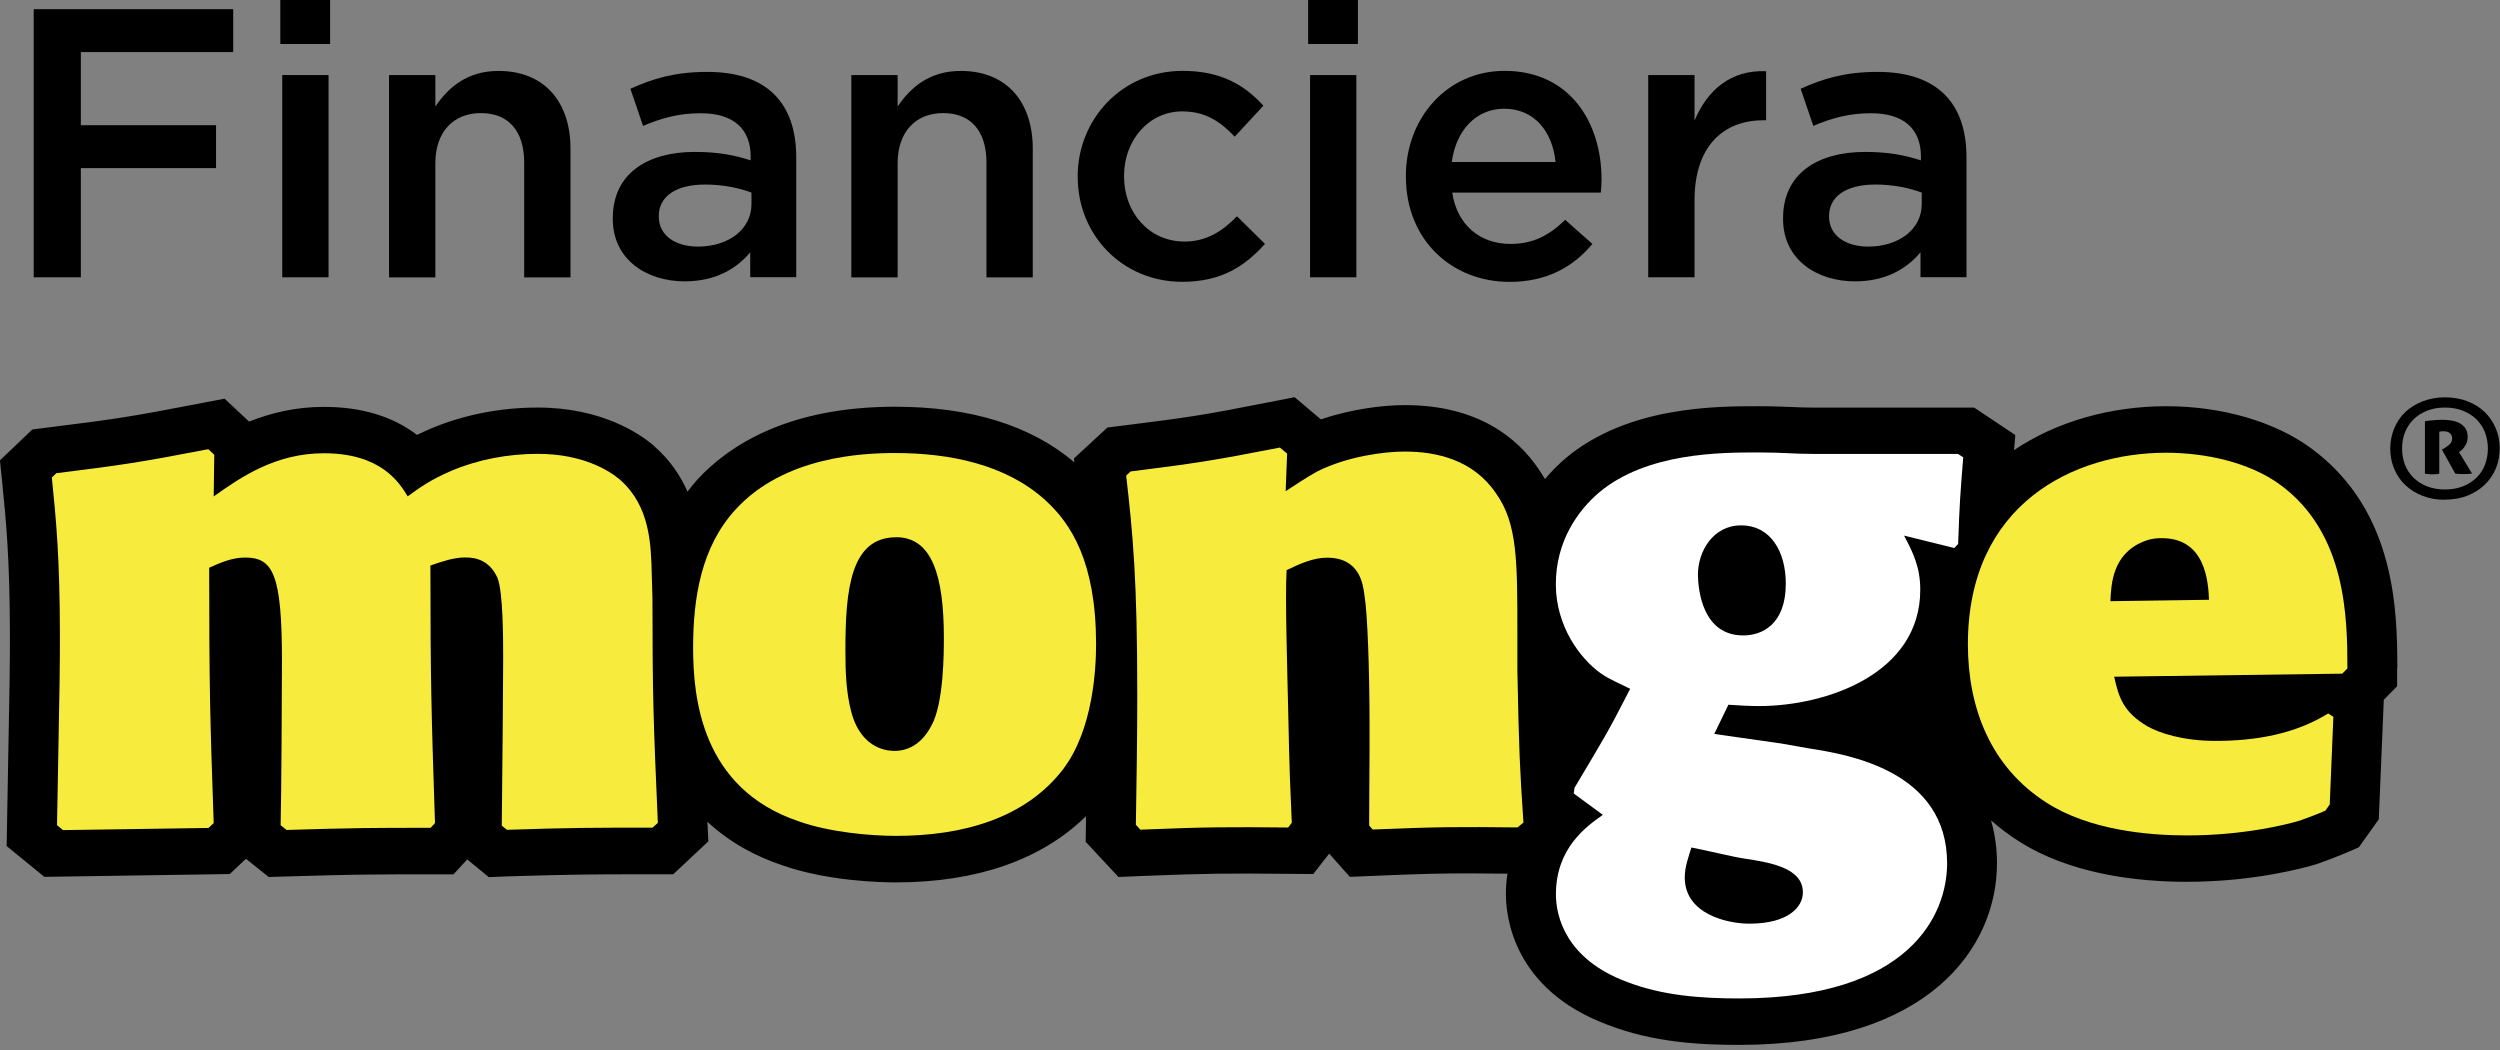 <?xml version="1.0" encoding="UTF-8"?> <svg xmlns="http://www.w3.org/2000/svg" width="338" height="142" viewBox="0 0 338 142" fill="none"><rect x="0" y="0" width="338" height="142" fill="#808080" stroke="none"/><path d="M324.12 90.34C324.09 82.94 324.06 69.13 312.47 60.61C307.54 56.99 300.4 54.92 292.87 54.92C285.34 54.92 277.99 57.01 272.3 60.86L272.47 58.82L266.91 55.11H245.14C244.09 55.11 243.28 55.07 242.33 55.03C241.12 54.99 239.75 54.92 237.71 54.92C232 54.92 220.14 54.92 211.77 61.87C210.71 62.76 209.75 63.74 208.88 64.77C208.58 64.28 208.26 63.77 207.93 63.29C205.26 59.39 200 54.77 189.95 54.77C186.93 54.77 182.68 55.31 178.58 56.7L175.03 53.7L171.66 54.36C162.46 56.18 160.56 56.44 151.96 57.52L149.72 57.8L145.2 61.98L145.26 62.51C139.37 57.51 131.21 54.99 121.02 54.99C106.42 54.99 98.46 60.32 94.33 64.79C93.83 65.35 93.38 65.9 92.95 66.47C92.01 64.34 90.62 62.23 88.47 60.34L88.41 60.27C86.59 58.71 81.43 55.1 72.7 55.1C67.64 55.1 62.63 56.08 58.12 58C57.48 58.28 56.9 58.54 56.38 58.8C53.05 56.27 48.85 55.01 43.78 55.01C39.92 55.01 36.57 55.85 33.68 57L30.36 53.9L26.77 54.59C17.68 56.35 15.4 56.69 6.69 57.77L4.38 58.06L-0.01 62.24L0.29 65.14C0.82 70.45 1.32 75.46 1.34 85.75C1.34 89.69 1.34 91.16 0.95 111.48L0.9 114.39L6 118.55L31.06 118.17L33.25 116.11L36.33 118.57L38.95 118.49C48.38 118.21 50.65 118.21 58.21 118.21H61.31L63.17 116.19L66.09 118.59L68.77 118.48C77.53 118.22 79.77 118.2 88.06 118.2H91.02L95.77 113.75L95.64 111.1C98.78 114.02 102.35 115.84 105.69 116.96C111.87 119.14 119.07 119.3 121.13 119.3C132.07 119.3 140.86 116.22 146.82 110.35C146.82 110.71 146.82 111.04 146.82 111.4L146.78 113.81L151.22 118.57L154.46 118.43C163.41 118.07 166.17 118.07 174.08 118.14L177.55 118.17L179.71 115.41L182.5 118.55L185.87 118.41C191.81 118.15 194.89 118.08 198.52 118.08C200.09 118.08 201.78 118.1 203.81 118.12C203.67 119.02 203.59 119.95 203.6 120.95C203.6 123.88 204.59 133.79 217.32 138.54C223.53 140.95 229.85 141.27 235.2 141.27C260.87 141.25 269.99 128.04 269.99 116.72C269.99 114.86 269.76 112.9 269.19 110.92C270.32 111.91 271.53 112.84 272.83 113.66C279.94 118.26 289.17 119.22 295.65 119.22C304.93 119.22 311.79 117.25 313.07 116.87L313.32 116.79C314.59 116.35 315.92 115.84 317.19 115.3L318.91 114.56L321.61 110.77L322.29 94.61L324.09 92.78V90.34H324.12Z" fill="black"></path><path d="M7.59 63.98C16.64 62.86 19.02 62.49 28.16 60.73L28.97 61.48L28.89 67.12C32.54 64.53 37.22 61.28 43.79 61.28C51.53 61.28 54.01 65.27 55.12 67.11C56.9 65.81 58.19 64.89 60.98 63.67C64.66 62.11 68.72 61.36 72.7 61.36C78.87 61.36 82.43 63.67 83.84 64.87C87.92 68.48 88.02 73.66 88.12 77.74L88.21 80.8C88.22 94.13 88.33 97.27 88.94 111.25L88.22 111.9C79.68 111.9 77.48 111.9 68.54 112.19L67.84 111.63C67.93 102.84 68.03 92.94 68.03 89.05C68.03 86.54 68.03 79.98 67.25 78.11C66.24 75.9 64.54 75.34 62.84 75.37C61.38 75.37 59.79 75.9 58.19 76.46C58.2 92.28 58.31 95.9 58.81 111.28L58.22 111.92C50.57 111.92 48.27 111.92 38.74 112.21L37.94 111.57C38.04 108.41 38.12 92.85 38.12 89.34C38.12 77.6 36.91 75.38 33.14 75.38C31.45 75.38 29.86 76.03 28.28 76.76C28.29 93.34 28.39 96.66 28.89 111.28L28.19 111.94L8.52 112.23L7.71 111.57C8.1 91.21 8.1 89.73 8.1 85.75C8.08 75.38 7.59 70.29 7.01 64.56L7.6 63.99L7.59 63.98Z" fill="#F7EC3E"></path><path d="M121.16 72.64C115 72.64 114.29 79.68 114.3 88.01C114.3 90.98 114.41 93.66 115.09 96.24C116.49 101.54 120.37 101.52 120.95 101.52C123.14 101.52 124.84 100.21 125.93 98.1C127.61 95.12 127.61 88.1 127.61 86.23C127.61 77.81 126.01 72.63 121.15 72.63M143.81 103.9C138.65 110.69 130.09 113.01 121.15 113.01C117.68 113.01 112.21 112.53 108.04 111.06C94.811 106.63 93.71 94.31 93.71 87.57C93.71 80.83 94.8 73.93 99.471 68.86C106.02 61.72 116.57 61.25 121.02 61.25C128.48 61.25 136.04 62.82 141.32 67.62C144.8 70.78 148.18 75.95 148.19 87.07C148.19 90.39 147.8 98.54 143.81 103.89" fill="#F7EC3E"></path><path d="M205.19 111.87C197.34 111.78 194.63 111.78 185.59 112.15L185.11 111.61C185.1 108.35 185.16 105.22 185.16 101.98V97.63C185.16 90.78 184.89 82.91 184.48 80.51C184.28 79.02 183.88 75.4 179.42 75.4C177.52 75.4 175.74 76.23 173.95 77.08C173.73 80.69 174.05 90.86 174.15 95.5C174.35 105.33 174.45 106.42 174.65 111.24L174.15 111.88C166.1 111.8 163.33 111.8 154.18 112.17L153.57 111.51C153.66 105.7 153.76 99.86 153.76 94.02C153.76 78.29 153.17 72.27 152.26 64.3L152.86 63.74C161.6 62.63 163.68 62.34 173.04 60.51L174.02 61.33L173.82 66.41C175.23 65.49 176.61 64.56 178.11 63.73C182.19 61.69 187.14 61.05 189.94 61.05C194.21 61.05 199.19 62.16 202.26 66.7C205.15 70.76 205.15 75.75 205.15 85.66V90.67C205.37 101.69 205.47 103.72 205.97 111.21L205.18 111.86L205.19 111.87Z" fill="#F7EC3E"></path><path d="M235.39 71.03C231.57 71.03 229.56 74.6 229.56 77.68C229.58 79.74 230.17 85.92 235.7 85.91C238.22 85.91 241.44 84.43 241.44 78.91C241.44 74.6 239.41 71.03 235.39 71.03ZM228.68 114.59C228.27 115.89 227.78 117.21 227.78 118.63C227.78 123.58 233.51 124.88 236.52 124.88C241.75 124.88 243.75 122.64 243.75 120.66C243.75 117.4 239.53 116.63 235.91 116.09C234.4 115.88 231.09 115.05 228.67 114.58M257.43 72.42C258.62 74.66 259.62 76.64 259.62 79.73C259.63 91.07 246.98 95.46 237.8 95.46C236.4 95.46 235.09 95.37 233.68 95.28L231.77 99.23L240.82 100.52L244.54 101.18C250 102.02 263.24 104.26 263.25 116.72C263.25 123.64 258.24 134.96 235.22 134.99C229.96 134.99 224.76 134.61 219.93 132.74C211.67 129.66 210.36 123.84 210.36 120.95C210.35 114.58 214.58 111.68 216.7 110.17L212.77 107.28L212.87 106.52C216.7 100.06 217.19 99.41 220.4 93.13C219.1 92.46 217.69 91.91 216.47 91.07C213.56 89.01 210.35 84.59 210.35 79C210.34 73.17 213.36 68.97 216.26 66.53C222.7 61.18 232.65 61.17 237.69 61.17C241.2 61.17 242.51 61.37 245.12 61.37H264.72L265.43 61.83C265.03 66.78 264.93 68.02 264.74 73.54L264.22 74.09L257.41 72.41L257.43 72.42Z" fill="white"></path><path d="M298.66 81.09C298.55 78.78 298.25 72.76 292.29 72.76C291.78 72.76 290.9 72.76 289.8 73.22C285.62 74.9 285.42 78.96 285.33 81.28L298.66 81.09ZM285.83 91.47C286.45 94.24 287.03 96.29 290.41 98.24C291.9 99.06 295 100.17 299.56 100.17C304.92 100.17 310.29 99.25 314.77 96.46L315.47 96.91L314.98 108.76L314.39 109.6C313.3 110.08 312.09 110.53 311.01 110.92C309.22 111.47 303.34 112.95 295.69 112.95C290.41 112.95 282.46 112.23 276.69 108.52C269.15 103.71 266.07 95.75 266.06 87.14C266.04 68.15 280.36 61.21 292.88 61.21C297.95 61.21 304.02 62.41 308.3 65.55C317.24 72.12 317.36 83.53 317.37 90.37L316.67 91.08L285.84 91.49L285.83 91.47Z" fill="#F7EC3E"></path><path d="M330.55 67.57C329.45 67.57 328.46 67.4 327.54 67.04C326.63 66.68 325.85 66.21 325.2 65.58C324.55 64.98 324.06 64.25 323.7 63.4C323.35 62.56 323.16 61.64 323.16 60.64C323.16 59.64 323.36 58.76 323.7 57.91C324.06 57.06 324.55 56.32 325.2 55.71C325.86 55.09 326.63 54.61 327.54 54.26C328.46 53.91 329.44 53.72 330.55 53.72C331.66 53.72 332.67 53.9 333.58 54.24C334.49 54.6 335.27 55.07 335.9 55.68C336.56 56.31 337.05 57.04 337.42 57.89C337.78 58.71 337.96 59.64 337.96 60.62C337.96 61.6 337.78 62.54 337.42 63.38C337.05 64.23 336.56 64.95 335.9 65.56C335.27 66.18 334.49 66.66 333.58 67.02C332.67 67.38 331.66 67.55 330.55 67.55M330.55 66.18C331.47 66.18 332.28 66.03 332.99 65.75C333.71 65.47 334.33 65.06 334.82 64.58C335.33 64.09 335.71 63.51 335.97 62.83C336.22 62.16 336.36 61.43 336.36 60.64C336.36 59.85 336.22 59.13 335.97 58.46C335.7 57.78 335.33 57.2 334.82 56.7C334.33 56.21 333.71 55.82 332.99 55.53C332.28 55.25 331.47 55.1 330.55 55.1C329.63 55.1 328.85 55.25 328.13 55.53C327.42 55.82 326.81 56.2 326.3 56.7C325.81 57.2 325.42 57.78 325.15 58.46C324.89 59.13 324.76 59.87 324.76 60.64C324.76 61.41 324.9 62.16 325.15 62.83C325.42 63.51 325.81 64.09 326.3 64.58C326.81 65.07 327.42 65.47 328.13 65.75C328.85 66.03 329.66 66.18 330.55 66.18ZM327.88 56.95C328.25 56.88 328.61 56.84 328.95 56.82C329.3 56.78 329.69 56.76 330.12 56.76C331.37 56.76 332.27 56.97 332.82 57.39C333.37 57.8 333.63 58.35 333.63 59.04C333.63 59.45 333.55 59.82 333.36 60.15C333.17 60.48 332.97 60.73 332.76 60.9L332.46 61.12L334.22 64.03C334.03 64.05 333.83 64.07 333.63 64.08C333.41 64.08 333.2 64.1 332.97 64.1C332.78 64.1 332.62 64.09 332.45 64.08C332.27 64.07 332.11 64.05 331.95 64.03L330.15 60.78L330.47 60.6C330.77 60.41 331.03 60.24 331.23 60.03C331.43 59.82 331.53 59.57 331.53 59.27C331.53 58.99 331.44 58.76 331.23 58.58C331.04 58.39 330.76 58.31 330.36 58.31C330.26 58.31 330.18 58.31 330.11 58.32C330.03 58.33 329.93 58.34 329.79 58.36V64.05C329.54 64.1 329.22 64.13 328.86 64.13C328.71 64.13 328.53 64.13 328.37 64.11C328.19 64.09 328.01 64.08 327.85 64.05V56.96L327.88 56.95Z" fill="black"></path><path d="M4.56 1.24H31.53V7.04H10.93V16.93H29.21V22.73H10.93V37.49H4.56V1.24Z" fill="black"></path><path d="M37.9 0H44.63V5.95H37.9V0ZM38.16 10.15H44.42V37.49H38.16V10.15Z" fill="black"></path><path d="M52.6 10.15H58.86V14.4C60.62 11.81 63.16 9.59 67.4 9.59C73.56 9.59 77.13 13.73 77.13 20.1V37.5H70.87V21.97C70.87 17.72 68.75 15.29 65.02 15.29C61.29 15.29 58.86 17.83 58.86 22.07V37.5H52.6V10.15Z" fill="black"></path><path d="M101.43 37.48V34.11C99.57 36.34 96.72 38.04 92.58 38.04C87.4 38.04 82.85 35.09 82.85 29.6V29.5C82.85 23.44 87.56 20.54 93.93 20.54C97.24 20.54 99.37 21.01 101.49 21.68V21.16C101.49 17.38 99.11 15.31 94.76 15.31C91.71 15.31 89.43 15.98 86.94 17.02L85.23 12C88.23 10.65 91.18 9.72 95.64 9.72C103.72 9.72 107.65 13.97 107.65 21.27V37.48H101.44H101.43ZM101.59 26.04C99.99 25.42 97.76 24.95 95.33 24.95C91.39 24.95 89.07 26.55 89.07 29.2V29.3C89.07 31.89 91.4 33.34 94.35 33.34C98.49 33.34 101.6 31.01 101.6 27.59V26.04H101.59Z" fill="black"></path><path d="M115.1 10.15H121.36V14.4C123.12 11.81 125.66 9.59 129.9 9.59C136.06 9.59 139.63 13.73 139.63 20.1V37.5H133.37V21.97C133.37 17.72 131.25 15.29 127.52 15.29C123.79 15.29 121.36 17.83 121.36 22.07V37.5H115.1V10.15Z" fill="black"></path><path d="M145.7 23.97V23.87C145.7 16.1 151.71 9.58 159.89 9.58C165.07 9.58 168.28 11.5 170.81 14.29L166.93 18.48C165.01 16.46 163 15.06 159.84 15.06C155.28 15.06 151.97 19 151.97 23.76V23.86C151.97 28.73 155.34 32.66 160.15 32.66C163.1 32.66 165.28 31.26 167.24 29.24L171.02 32.97C168.33 35.97 165.17 38.1 159.84 38.1C151.71 38.1 145.71 31.73 145.71 23.97H145.7Z" fill="black"></path><path d="M176.86 0H183.59V5.95H176.86V0ZM177.12 10.15H183.38V37.49H177.12V10.15Z" fill="black"></path><path d="M190.07 23.92V23.82C190.07 16 195.61 9.58 203.43 9.58C212.13 9.58 216.53 16.41 216.53 24.28C216.53 24.85 216.48 25.42 216.43 26.04H196.34C197.01 30.49 200.17 32.98 204.21 32.98C207.26 32.98 209.44 31.84 211.61 29.72L215.29 32.98C212.7 36.09 209.13 38.11 204.11 38.11C196.19 38.11 190.08 32.36 190.08 23.92H190.07ZM210.31 21.9C209.9 17.86 207.51 14.7 203.37 14.7C199.54 14.7 196.85 17.65 196.28 21.9H210.31Z" fill="black"></path><path d="M222.84 10.15H229.1V16.31C230.81 12.22 233.97 9.42 238.78 9.63V16.26H238.42C232.93 16.26 229.1 19.83 229.1 27.08V37.49H222.84V10.15Z" fill="black"></path><path d="M259.65 37.48V34.11C257.79 36.34 254.94 38.04 250.8 38.04C245.62 38.04 241.07 35.09 241.07 29.6V29.5C241.07 23.44 245.78 20.54 252.15 20.54C255.46 20.54 257.59 21.01 259.71 21.68V21.16C259.71 17.38 257.33 15.31 252.98 15.31C249.93 15.31 247.65 15.98 245.16 17.02L243.45 12C246.45 10.65 249.4 9.72 253.86 9.72C261.94 9.72 265.87 13.97 265.87 21.27V37.48H259.66H259.65ZM259.81 26.04C258.21 25.42 255.98 24.95 253.55 24.95C249.61 24.95 247.29 26.55 247.29 29.2V29.3C247.29 31.89 249.62 33.34 252.57 33.34C256.71 33.34 259.82 31.01 259.82 27.59V26.04H259.81Z" fill="black"></path></svg> 